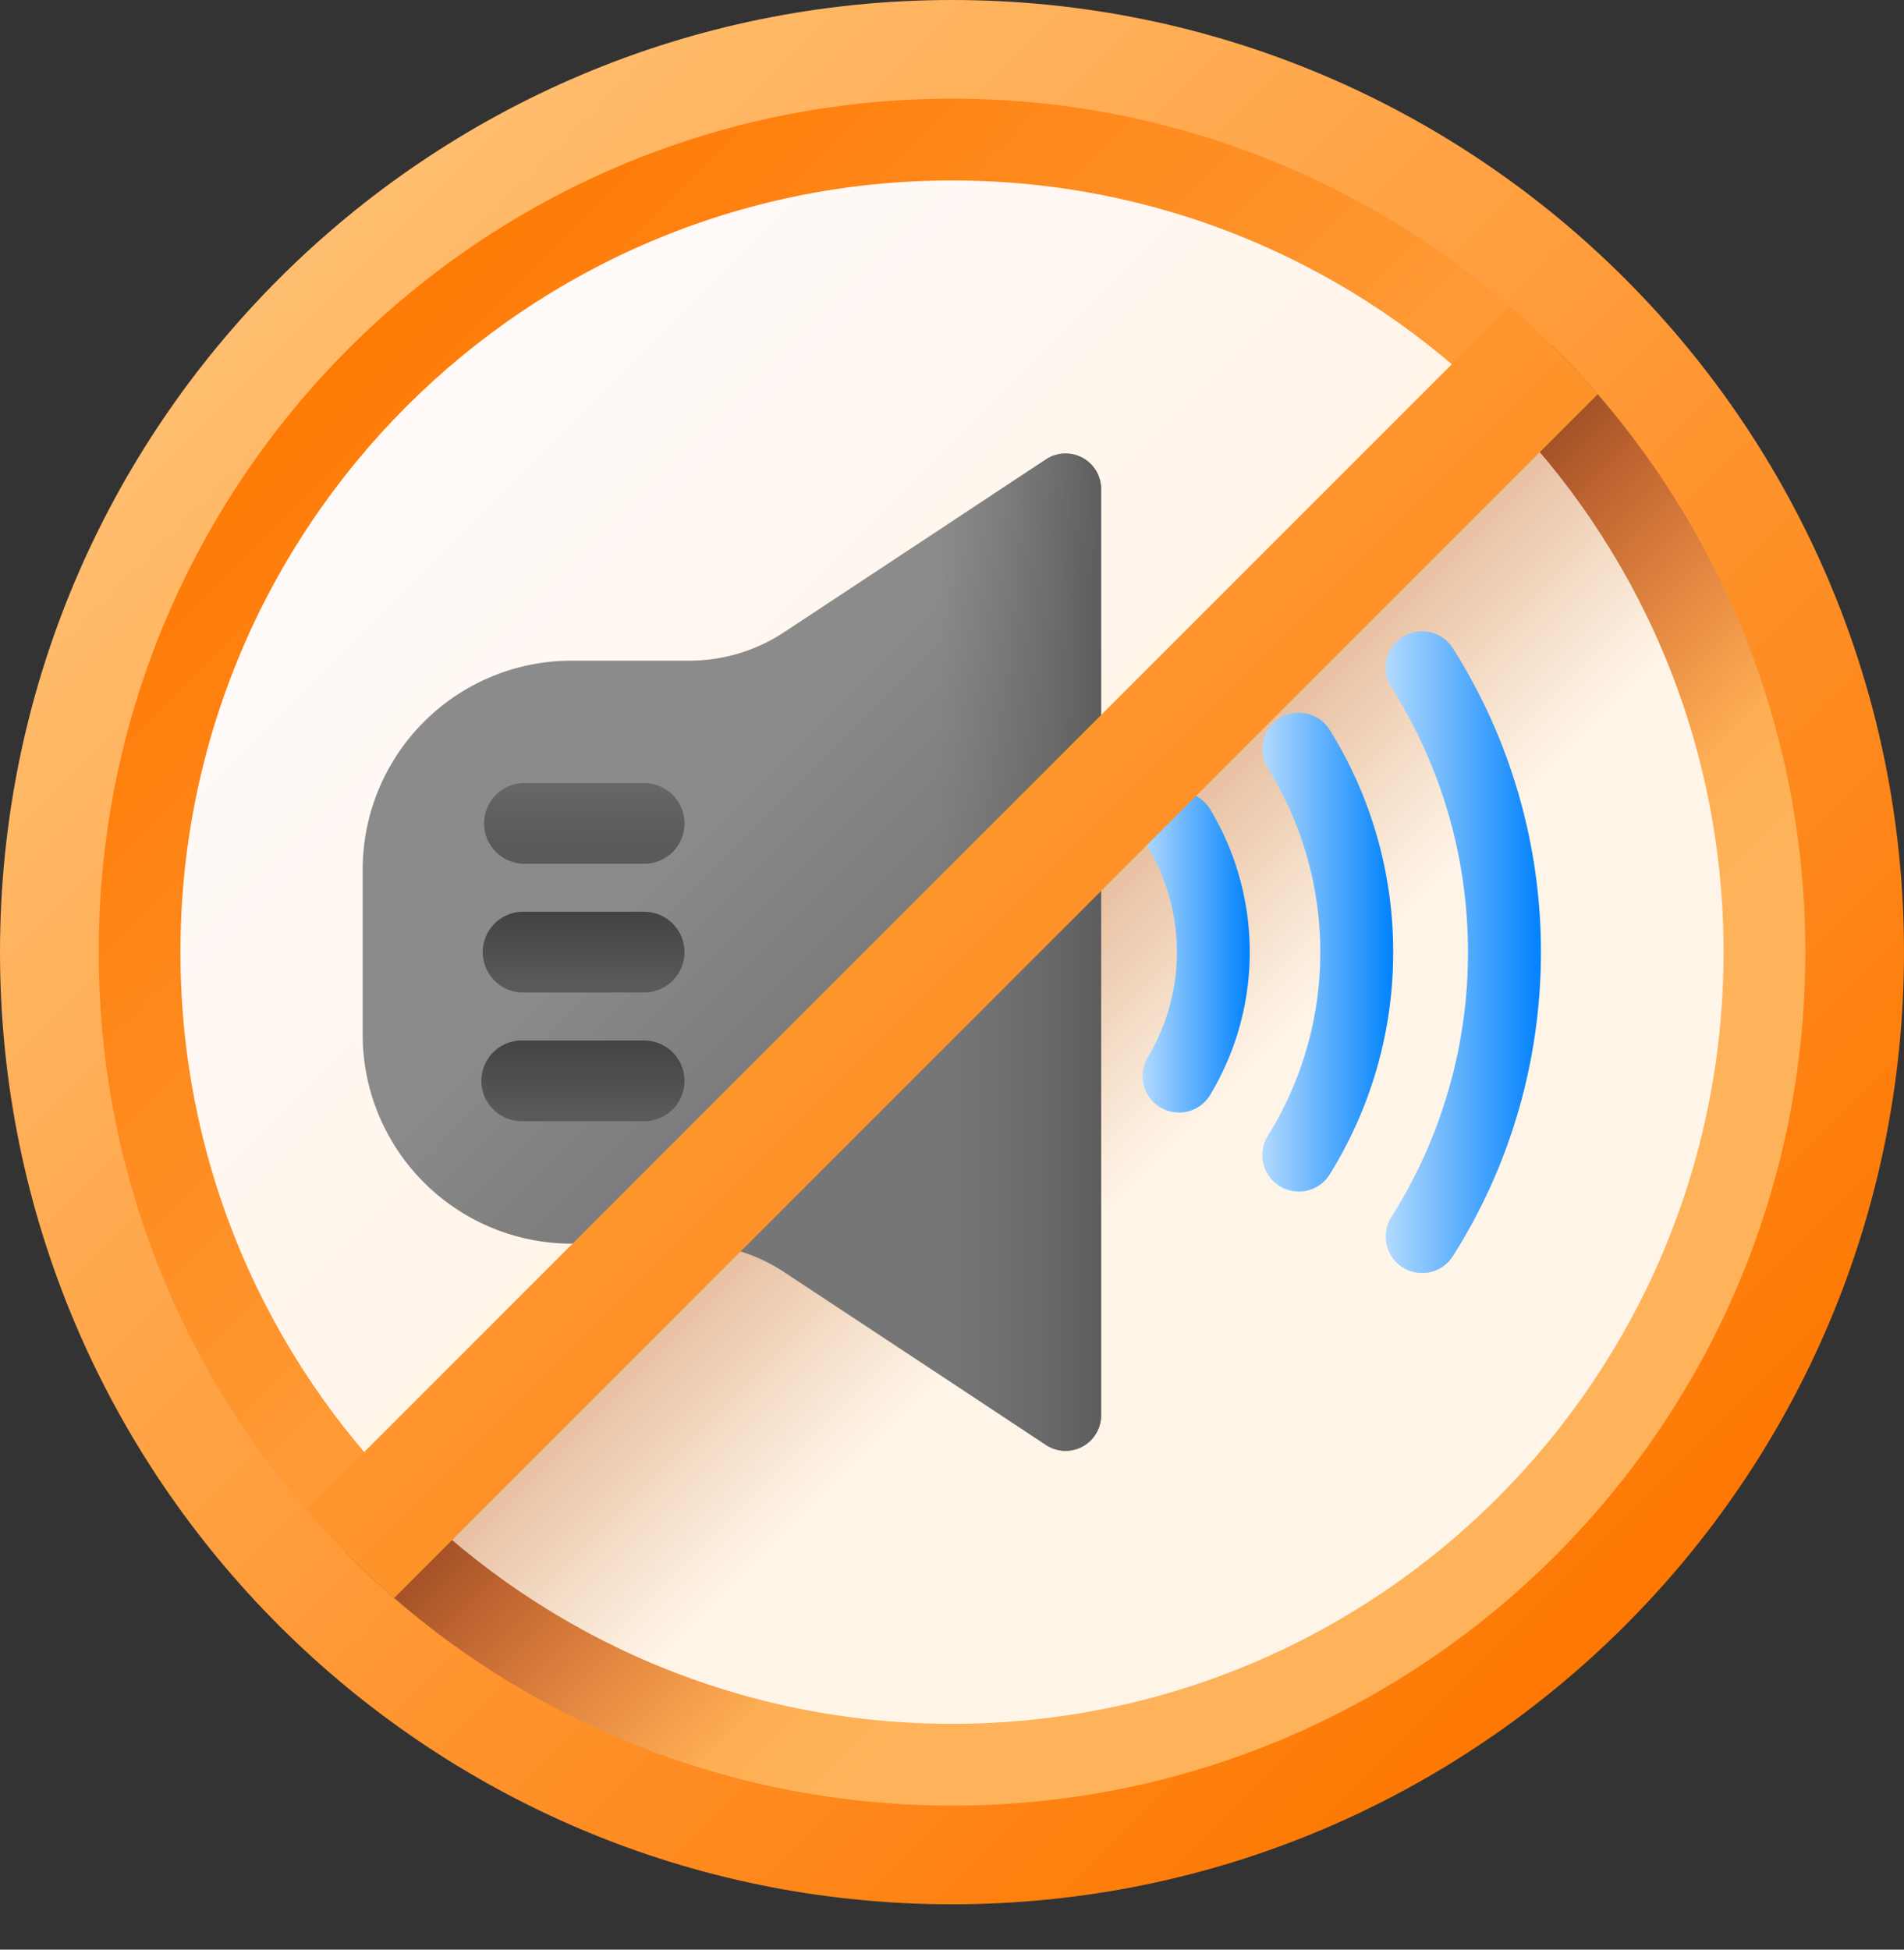 <svg xmlns="http://www.w3.org/2000/svg" width="42" height="43" fill="none"><rect width="100%" height="100%" fill="#333333" stroke="none"/><path fill="url(#a)" d="M21 42c11.598 0 21-9.402 21-21S32.598 0 21 0 0 9.402 0 21s9.402 21 21 21"/><path fill="url(#b)" d="M21 39.823c10.396 0 18.824-8.428 18.824-18.824S31.396 2.176 21 2.176 2.177 10.603 2.177 20.999 10.604 39.823 21 39.823"/><path fill="url(#c)" d="M21 39.823c10.396 0 18.824-8.428 18.824-18.824 0-5.238-2.14-9.975-5.593-13.388L7.612 34.23A18.77 18.77 0 0 0 21 39.823"/><path fill="url(#d)" d="M21 38.02c9.4 0 17.02-7.62 17.02-17.02S30.4 3.98 21 3.98 3.98 11.6 3.98 21 11.6 38.02 21 38.02"/><path fill="url(#e)" d="M32.955 8.889 8.888 32.956A16.97 16.97 0 0 0 21 38.02c9.4 0 17.02-7.62 17.02-17.02 0-4.739-1.938-9.025-5.065-12.111"/><path fill="url(#f)" d="m23.073 10.131-5.776 3.812c-.62.41-1.347.628-2.09.628h-2.599A4.61 4.61 0 0 0 8 19.179v3.642a4.61 4.61 0 0 0 4.608 4.608h2.599c.743 0 1.47.219 2.09.628l5.776 3.812a.784.784 0 0 0 1.216-.655V10.786a.784.784 0 0 0-1.216-.655"/><path fill="url(#g)" d="m23.073 10.131-5.776 3.812c-.351.232-.74.404-1.147.508V27.55c.408.104.796.276 1.147.508l5.776 3.812a.784.784 0 0 0 1.216-.655V10.786a.784.784 0 0 0-1.216-.655"/><path fill="url(#h)" d="M14.209 19.05h-2.67a.89.89 0 0 1 0-1.779h2.67a.89.89 0 0 1 0 1.78"/><path fill="url(#i)" d="M14.209 21.889h-2.67a.89.89 0 0 1 0-1.78h2.67a.89.89 0 1 1 0 1.78"/><path fill="url(#j)" d="M14.209 24.728h-2.67a.89.89 0 1 1 0-1.779h2.67a.89.89 0 0 1 0 1.78"/><path fill="url(#k)" d="M26.007 24.537a.804.804 0 0 1-.688-1.22A4.5 4.5 0 0 0 25.96 21c0-.82-.222-1.62-.642-2.318a.804.804 0 0 1 1.378-.83c.57.948.872 2.037.872 3.148s-.302 2.2-.873 3.148a.8.8 0 0 1-.69.39"/><path fill="url(#l)" d="M28.648 26.28a.804.804 0 0 1-.681-1.23A7.64 7.64 0 0 0 29.124 21c0-1.438-.4-2.839-1.157-4.052a.804.804 0 0 1 1.365-.85 9.25 9.25 0 0 1 1.4 4.902 9.25 9.25 0 0 1-1.401 4.902.8.8 0 0 1-.683.378"/><path fill="url(#m)" d="M31.37 28.077a.804.804 0 0 1-.678-1.235A10.9 10.9 0 0 0 32.382 21c0-2.077-.585-4.097-1.692-5.841a.804.804 0 1 1 1.358-.862A12.5 12.5 0 0 1 33.991 21c0 2.383-.671 4.701-1.942 6.704a.8.8 0 0 1-.68.373"/><path fill="url(#n)" d="M6.755 33.304q.9 1.04 1.94 1.94l26.55-26.549a19 19 0 0 0-1.94-1.941z"/><defs><linearGradient id="a" x1="6.231" x2="36.129" y1="6.231" y2="36.129" gradientUnits="userSpaceOnUse"><stop stop-color="#FFBE6F"/><stop offset="1" stop-color="#FE7701"/></linearGradient><linearGradient id="b" x1="29.046" x2="6.414" y1="29.045" y2="6.413" gradientUnits="userSpaceOnUse"><stop stop-color="#FEB35A"/><stop offset="1" stop-color="#FE7701"/></linearGradient><linearGradient id="c" x1="27.275" x2="18.901" y1="27.274" y2="18.9" gradientUnits="userSpaceOnUse"><stop stop-color="#A72B2B" stop-opacity="0"/><stop offset=".176" stop-color="#9D2A28" stop-opacity=".176"/><stop offset=".484" stop-color="#80271E" stop-opacity=".484"/><stop offset=".885" stop-color="#512210" stop-opacity=".885"/><stop offset="1" stop-color="#42210B"/></linearGradient><linearGradient id="d" x1="10.046" x2="19.939" y1="10.046" y2="19.939" gradientUnits="userSpaceOnUse"><stop stop-color="#FFFAF8"/><stop offset="1" stop-color="#FFF4E8"/></linearGradient><linearGradient id="e" x1="25.563" x2="20.969" y1="25.564" y2="20.97" gradientUnits="userSpaceOnUse"><stop stop-color="#C47F3A" stop-opacity="0"/><stop offset="1" stop-color="#C46A32" stop-opacity=".5"/></linearGradient><linearGradient id="f" x1="15.953" x2="20.713" y1="17.403" y2="22.163" gradientUnits="userSpaceOnUse"><stop stop-color="#8B8B8B"/><stop offset="1" stop-color="#767676"/></linearGradient><linearGradient id="g" x1="20.678" x2="24.493" y1="21" y2="21" gradientUnits="userSpaceOnUse"><stop stop-color="#6B6B6B" stop-opacity="0"/><stop offset="1" stop-color="#5A5A5A"/></linearGradient><linearGradient id="h" x1="12.874" x2="12.874" y1="18.9" y2="17.35" gradientUnits="userSpaceOnUse"><stop stop-color="#5A5A5A"/><stop offset="1" stop-color="#444" stop-opacity=".5"/></linearGradient><linearGradient id="i" x1="12.874" x2="12.874" y1="21.738" y2="20.188" gradientUnits="userSpaceOnUse"><stop stop-color="#5A5A5A"/><stop offset="1" stop-color="#444"/></linearGradient><linearGradient id="j" x1="12.874" x2="12.874" y1="24.577" y2="23.028" gradientUnits="userSpaceOnUse"><stop stop-color="#5A5A5A"/><stop offset="1" stop-color="#444"/></linearGradient><linearGradient id="k" x1="25.203" x2="27.569" y1="21" y2="21" gradientUnits="userSpaceOnUse"><stop stop-color="#B3DAFE"/><stop offset="1" stop-color="#0182FC"/></linearGradient><linearGradient id="l" x1="27.845" x2="30.732" y1="21" y2="21" gradientUnits="userSpaceOnUse"><stop stop-color="#B3DAFE"/><stop offset="1" stop-color="#0182FC"/></linearGradient><linearGradient id="m" x1="30.566" x2="33.991" y1="21" y2="21" gradientUnits="userSpaceOnUse"><stop stop-color="#B3DAFE"/><stop offset="1" stop-color="#0182FC"/></linearGradient><linearGradient id="n" x1="6.935" x2="35.409" y1="6.934" y2="35.408" gradientUnits="userSpaceOnUse"><stop stop-color="#FEAD50"/><stop offset="1" stop-color="#FE7A05"/></linearGradient></defs></svg>